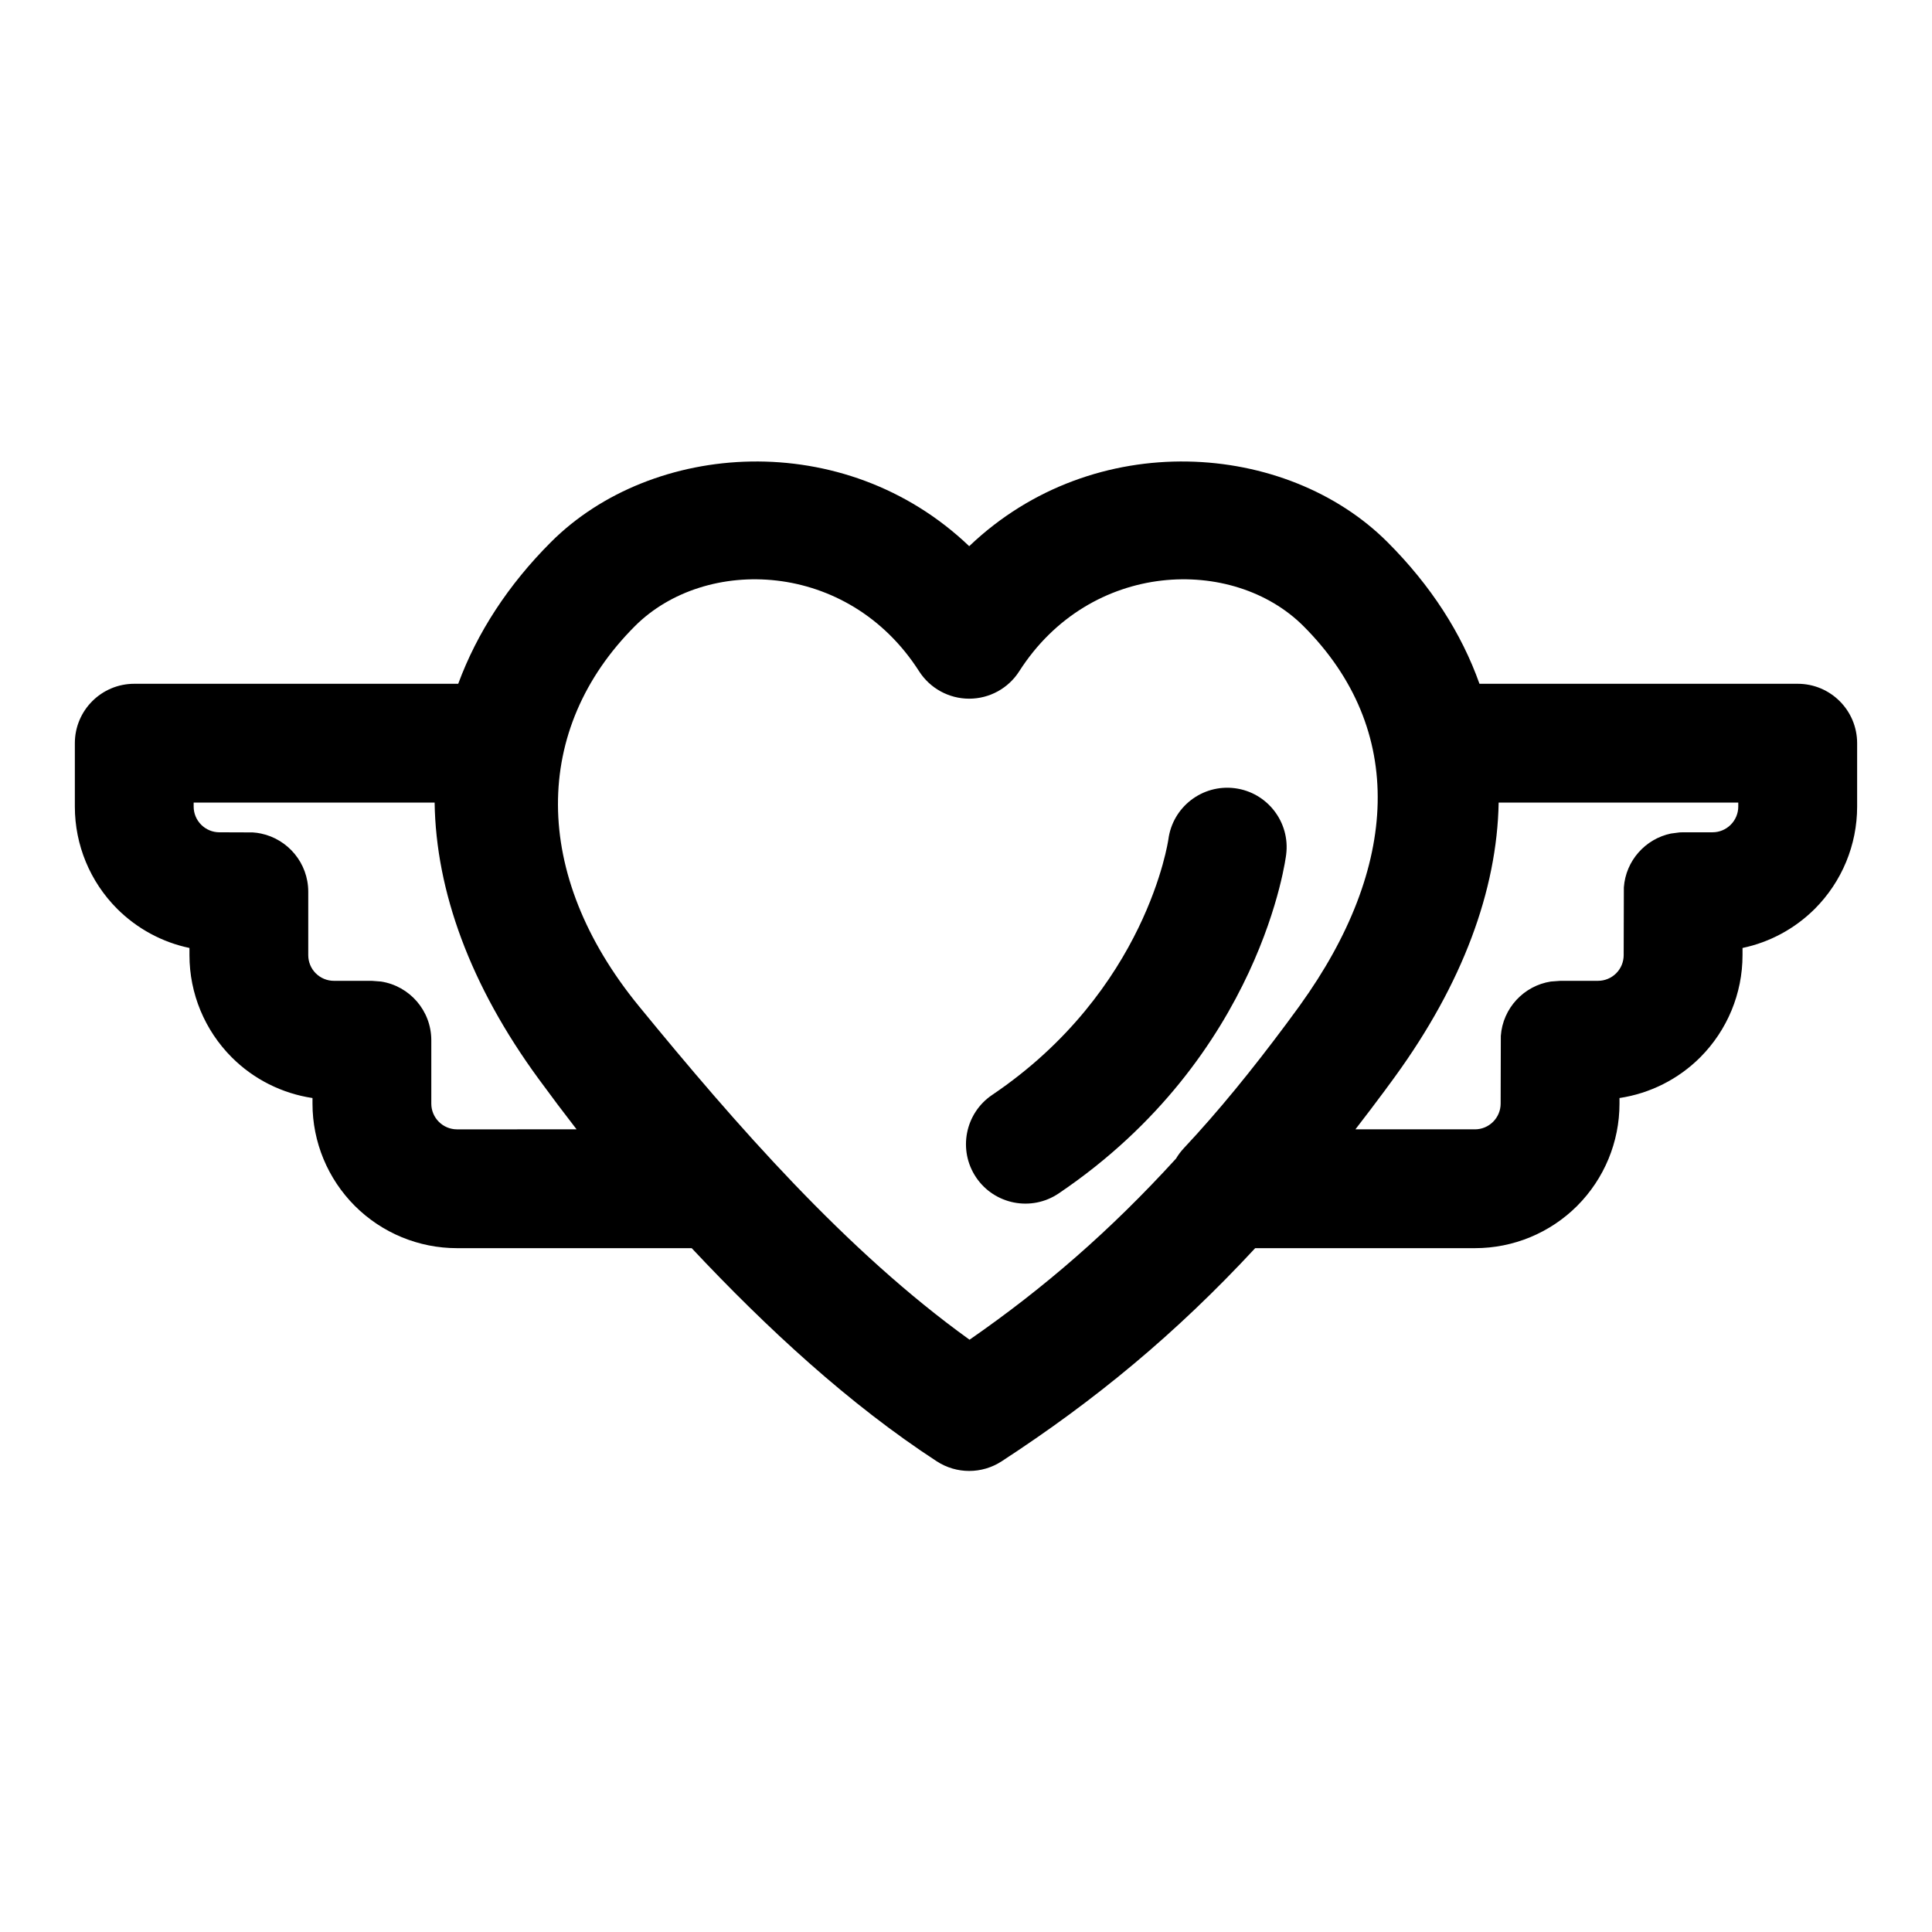 <?xml version="1.0" encoding="UTF-8"?>
<!-- Uploaded to: SVG Repo, www.svgrepo.com, Generator: SVG Repo Mixer Tools -->
<svg fill="#000000" width="800px" height="800px" version="1.1" viewBox="144 144 512 512" xmlns="http://www.w3.org/2000/svg">
 <path d="m265.43 325.21h-85.852c-8.691 0-15.742 7.055-15.742 15.742v16.816c0 10.156 4.031 19.883 11.211 27.078 5.289 5.273 11.949 8.863 19.16 10.375v1.906c0 10.156 4.031 19.883 11.211 27.078 5.824 5.824 13.336 9.574 21.395 10.785v1.496c0 10.156 4.031 19.883 11.211 27.078 7.18 7.18 16.926 11.211 27.078 11.211h62.203c20.105 21.426 41.832 41.422 64.945 56.488 5.227 3.402 11.965 3.402 17.191 0 24.734-16.121 46.098-33.738 67.195-56.488h58.254c10.156 0 19.902-4.031 27.078-11.211 7.18-7.195 11.211-16.926 11.211-27.078v-1.496c8.062-1.211 15.57-4.961 21.395-10.785 7.18-7.195 11.211-16.926 11.211-27.078v-1.906c7.211-1.512 13.871-5.102 19.16-10.375 7.18-7.195 11.211-16.926 11.211-27.078v-16.816c0-8.691-7.055-15.742-15.742-15.742h-84.34c-4.769-13.43-12.91-26.07-24.387-37.551-26.734-26.734-77.695-30.559-110.84 1.086-33.141-31.645-84.105-27.82-110.84-1.086-11.305 11.305-19.57 23.992-24.578 37.551zm223.08 85.191c26.277-36.465 28.309-73.066 0.914-100.48-18.656-18.641-56.457-17.523-75.32 11.98-2.883 4.519-7.887 7.258-13.258 7.258-5.367 0-10.375-2.738-13.273-7.258-18.863-29.504-56.664-30.621-75.305-11.98-27.145 27.16-27.613 65.699 1.055 100.73 25.633 31.332 54.945 64.914 87.617 88.387 19.758-13.699 37.297-28.906 54.711-47.988 0.582-0.992 1.289-1.922 2.094-2.785 9.117-9.73 18.012-20.656 27.176-32.969l0.961-1.309 0.867-1.18 0.25-0.332 0.852-1.164 0.348-0.473 0.316-0.441zm-34.891-43.895s-5.652 39.973-46.695 67.668c-7.195 4.863-9.102 14.656-4.234 21.867 4.863 7.195 14.656 9.102 21.867 4.234 53.953-36.449 60.285-89.773 60.285-89.773 1.117-8.613-4.992-16.516-13.602-17.617-8.629-1.102-16.516 4.992-17.617 13.617zm-208.64 37.613c7.543 1.164 13.32 7.684 13.32 15.555v16.816c0 1.793 0.723 3.527 2 4.801 1.273 1.273 3.008 2 4.801 2 0 0 31.707 0 31.691-0.016-3.32-4.281-6.676-8.738-10.059-13.367-18.137-24.766-27.207-49.766-27.551-73.211h-63.859v1.07c0 1.793 0.723 3.527 2 4.801 1.273 1.273 3.008 2 4.801 2l8.848 0.031c0.805 0.047 1.543 0.156 2.203 0.301 7.148 1.496 12.516 7.84 12.516 15.414v16.816c0 1.793 0.707 3.527 1.984 4.801 1.273 1.273 3.008 2 4.816 2h10.059l2.426 0.188zm296.18-47.422c-0.426 23.285-9.59 48.004-27.473 72.629-0.141 0.203-0.285 0.395-0.426 0.582l-0.805 1.102-0.805 1.086-0.441 0.613c-2.691 3.621-5.352 7.148-8.016 10.578h31.691c1.793 0 3.527-0.723 4.801-2 1.273-1.273 2-3.008 2-4.801l0.047-17.965c0.52-7.336 6.094-13.289 13.258-14.406l2.566-0.188h9.934c1.812 0 3.543-0.723 4.816-2 1.273-1.273 1.984-3.008 1.984-4.801l0.047-17.965c0.504-7.07 5.699-12.848 12.469-14.266l2.297-0.301 0.977-0.031h7.777c1.793 0 3.527-0.723 4.801-2 1.273-1.273 2-3.008 2-4.801v-1.07h-63.512z" fill-rule="evenodd"/>
</svg>